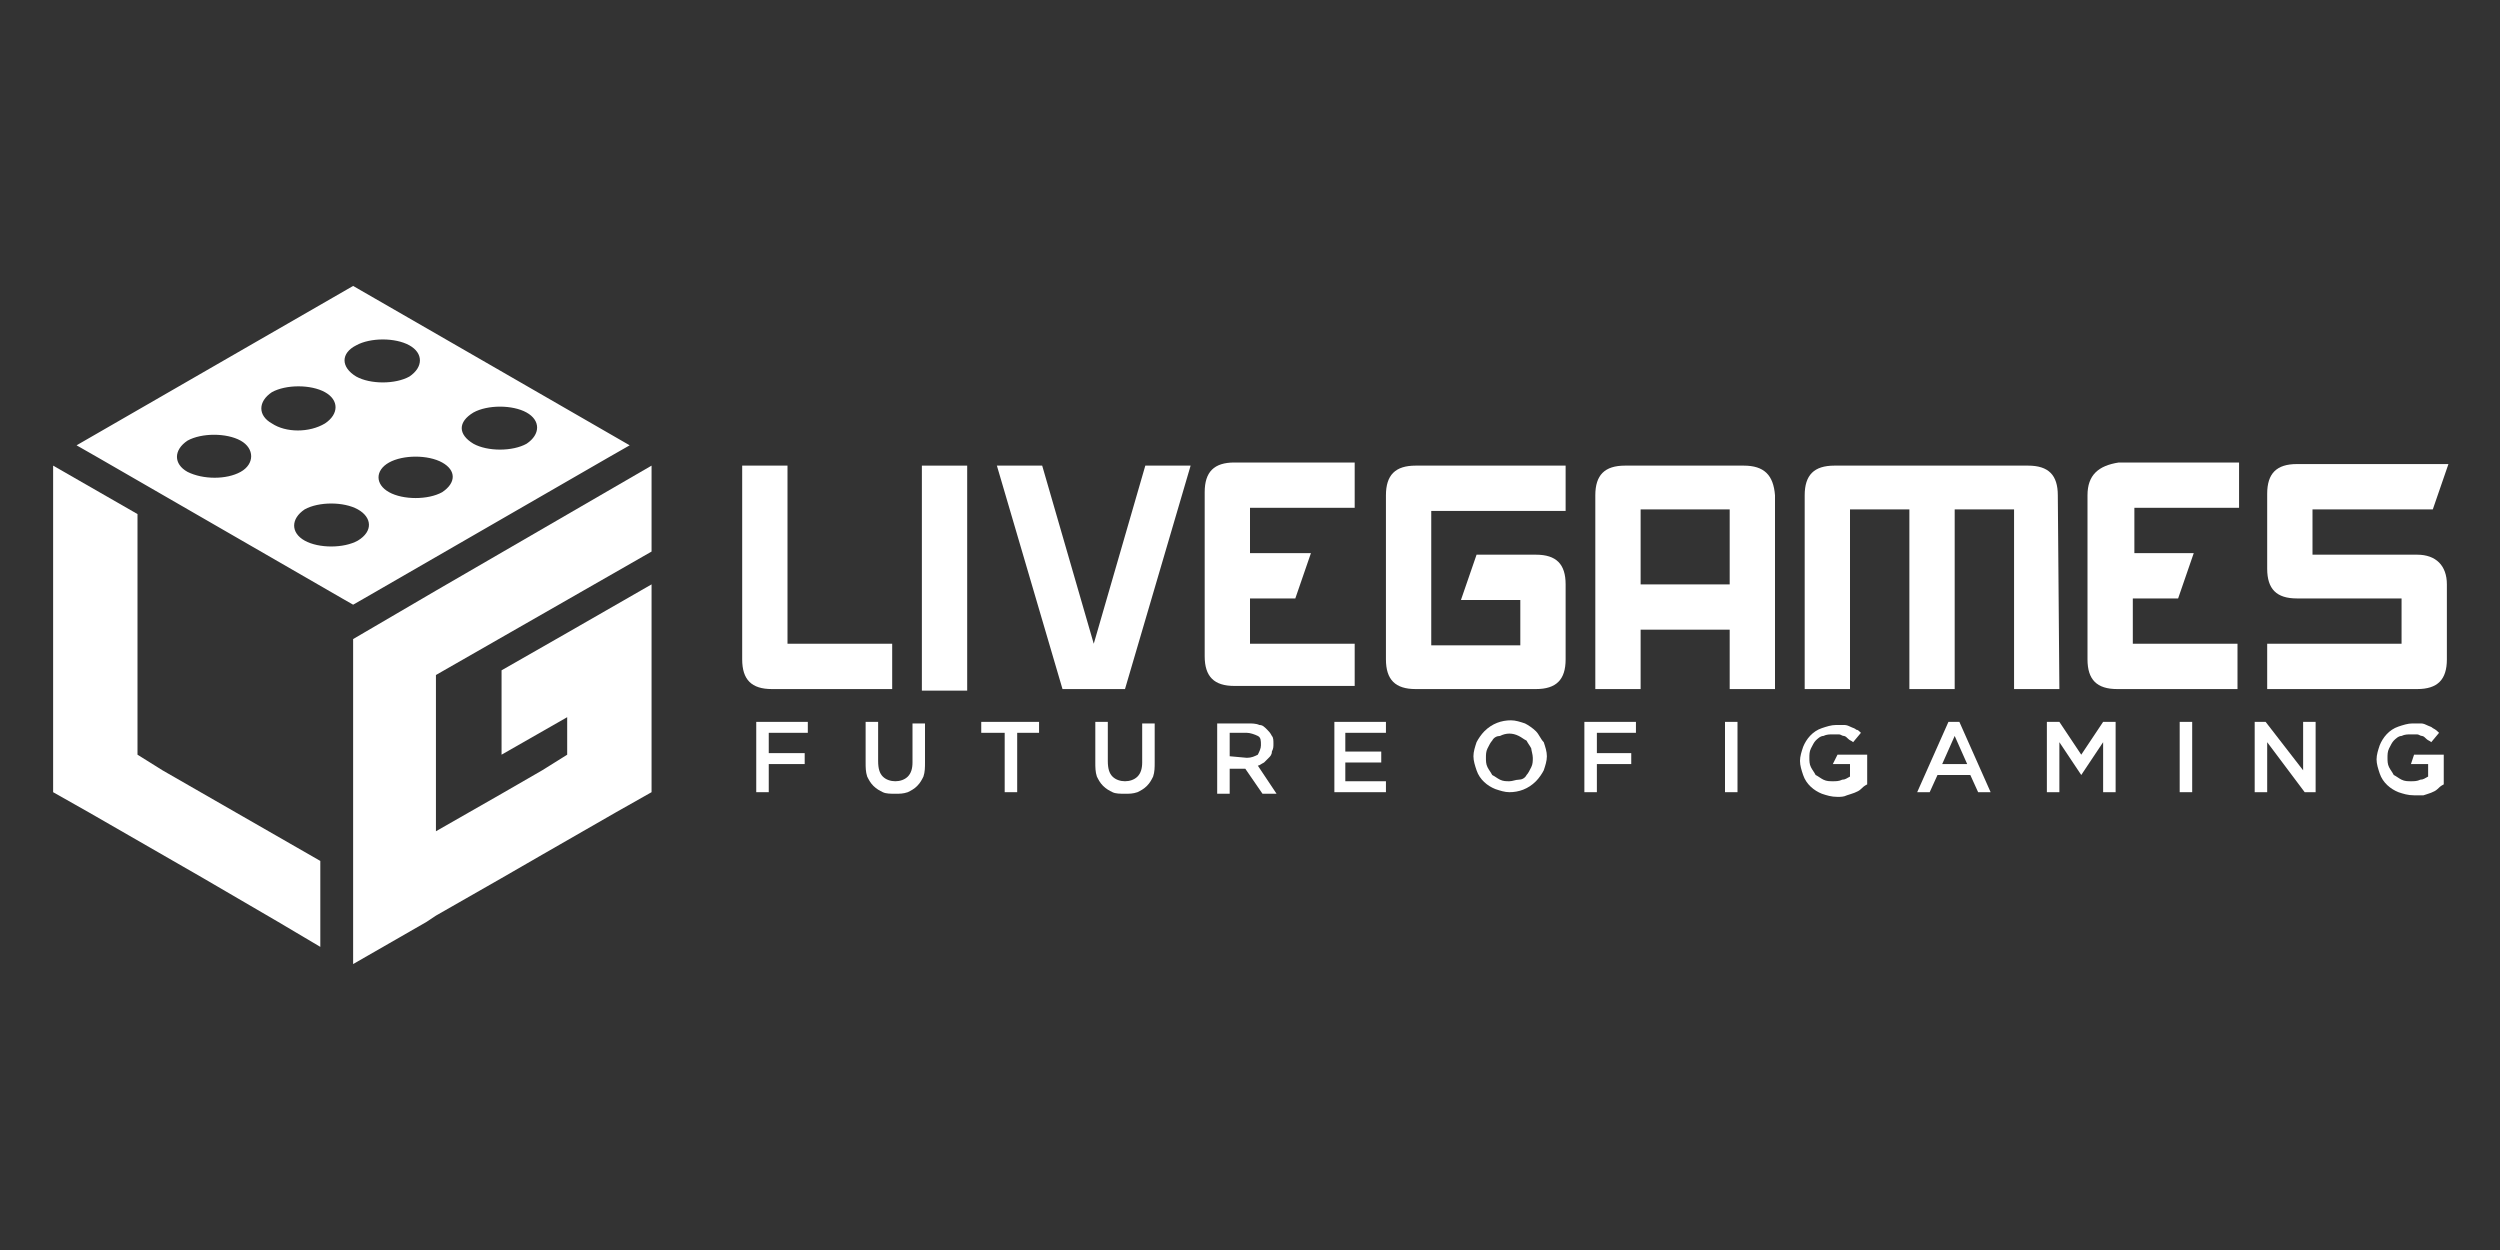 <svg width="160" height="80" viewBox="0 0 160 80" fill="none" xmlns="http://www.w3.org/2000/svg">
<rect x="0" y="0" width="160" height="80" fill="#333333" stroke="none"/>
<path fill-rule="evenodd" clip-rule="evenodd" d="M57.1 44.1V41.2H50.4V29.8H47.5V42.2C47.5 43.5 48.1 44.1 49.4 44.1H57.1Z" fill="white"/>
<path d="M61.9 29.8H59V44.2H61.9V29.8Z" fill="white"/>
<path fill-rule="evenodd" clip-rule="evenodd" d="M70 41.2L66.7 29.8H63.8L68 44.1H72L76.2 29.8H73.3L70 41.2Z" fill="white"/>
<path fill-rule="evenodd" clip-rule="evenodd" d="M86.7 44.1V41.2H80V38.3H82.9L83.9 35.4H80V32.5H86.7V29.6H79C77.7 29.6 77.1 30.2 77.1 31.5V42C77.1 43.3 77.7 43.9 79 43.9H86.7V44.1Z" fill="white"/>
<path fill-rule="evenodd" clip-rule="evenodd" d="M154.7 35.5H148V32.6H155.7L156.7 29.7H147C145.7 29.7 145.1 30.3 145.1 31.6V36.4C145.1 37.7 145.7 38.3 147 38.3H153.7V41.2H145.1V44.1H154.7C156 44.1 156.6 43.5 156.6 42.2V37.4C156.6 36.2 155.9 35.5 154.7 35.5Z" fill="white"/>
<path fill-rule="evenodd" clip-rule="evenodd" d="M133.6 31.7V42.2C133.6 43.5 134.2 44.1 135.5 44.1H143.2V41.2H136.5V38.3H139.4L140.4 35.4H136.6V32.5H143.3V29.6H135.6C134.3 29.8 133.6 30.4 133.6 31.7Z" fill="white"/>
<path fill-rule="evenodd" clip-rule="evenodd" d="M131.7 31.7C131.7 30.4 131.1 29.8 129.8 29.8H117.4C116.1 29.8 115.5 30.4 115.5 31.7V44.1H118.4V32.6H122.2V44.1H125.1V32.6H128.9V44.1H131.8L131.7 31.7Z" fill="white"/>
<path fill-rule="evenodd" clip-rule="evenodd" d="M111.6 29.8H104C102.7 29.8 102.1 30.4 102.1 31.7V44.1H105V40.3H110.7V44.1H113.6V31.7C113.5 30.4 112.9 29.8 111.6 29.8ZM110.7 37.4H105V32.6H110.7V37.4Z" fill="white"/>
<path fill-rule="evenodd" clip-rule="evenodd" d="M88.7 31.7V42.2C88.7 43.5 89.3 44.1 90.6 44.1H98.3C99.6 44.1 100.2 43.5 100.2 42.2V37.4C100.2 36.1 99.6 35.5 98.3 35.5H94.5L93.5 38.4H97.3V41.3H91.6V32.7H100.2V29.8H90.6C89.3 29.8 88.7 30.4 88.7 31.7Z" fill="white"/>
<path fill-rule="evenodd" clip-rule="evenodd" d="M62.8 46.9H64.3V50.7H65.1V46.9H66.5V46.2H62.8V46.9Z" fill="white"/>
<path fill-rule="evenodd" clip-rule="evenodd" d="M48.4 46.2V50.7H49.2V48.9H51.5V48.2H49.2V46.9H51.7V46.2H48.4Z" fill="white"/>
<path fill-rule="evenodd" clip-rule="evenodd" d="M58.4 48.8C58.4 49.2 58.3 49.5 58.1 49.7C57.9 49.9 57.6 50 57.3 50C57 50 56.7 49.9 56.5 49.7C56.3 49.5 56.2 49.2 56.2 48.7V46.2H55.4V48.8C55.4 49.1 55.4 49.4 55.5 49.7C55.6 49.9 55.7 50.1 55.9 50.3C56.1 50.5 56.3 50.6 56.5 50.7C56.7 50.8 57 50.8 57.3 50.8C57.6 50.8 57.8 50.8 58.1 50.7C58.3 50.6 58.5 50.5 58.7 50.3C58.9 50.1 59 49.9 59.1 49.7C59.2 49.4 59.2 49.1 59.2 48.8V46.3H58.4V48.8Z" fill="white"/>
<path d="M140.3 46.2H139.5V50.7H140.3V46.2Z" fill="white"/>
<path fill-rule="evenodd" clip-rule="evenodd" d="M110.4 46.2V50.7H111.2V46.2H110.4Z" fill="white"/>
<path fill-rule="evenodd" clip-rule="evenodd" d="M133.2 48.3L131.8 46.2H131V50.7H131.8V47.5L133.2 49.6L134.6 47.5V50.7H135.4V46.2H134.6L133.2 48.3Z" fill="white"/>
<path fill-rule="evenodd" clip-rule="evenodd" d="M73.1 48.8C73.1 49.2 73 49.5 72.8 49.7C72.6 49.9 72.3 50 72 50C71.7 50 71.4 49.9 71.2 49.7C71 49.5 70.9 49.2 70.9 48.7V46.2H70.1V48.8C70.1 49.1 70.1 49.4 70.2 49.7C70.3 49.9 70.4 50.1 70.6 50.3C70.8 50.5 71 50.6 71.2 50.7C71.4 50.8 71.7 50.8 72 50.8C72.3 50.8 72.5 50.8 72.8 50.7C73 50.6 73.2 50.5 73.4 50.3C73.6 50.1 73.7 49.9 73.8 49.7C73.9 49.4 73.9 49.1 73.9 48.8V46.3H73.1V48.8Z" fill="white"/>
<path fill-rule="evenodd" clip-rule="evenodd" d="M124.7 46.2L122.7 50.7H123.5L124 49.6H126.1L126.6 50.7H127.4L125.4 46.2H124.7ZM124.3 48.9L125.1 47.1L125.9 48.9H124.3Z" fill="white"/>
<path fill-rule="evenodd" clip-rule="evenodd" d="M154.3 48.9H155.4V49.7C155.2 49.8 155.1 49.9 154.9 49.9C154.7 50 154.5 50 154.3 50C154.1 50 153.9 50 153.7 49.9C153.5 49.8 153.4 49.7 153.2 49.6C153.1 49.4 153 49.3 152.9 49.1C152.8 48.9 152.8 48.7 152.8 48.5C152.8 48.3 152.8 48.1 152.9 47.9C153 47.7 153.1 47.5 153.2 47.4C153.3 47.3 153.5 47.1 153.7 47.1C153.9 47 154.1 47 154.3 47C154.4 47 154.6 47 154.7 47C154.8 47 154.9 47.1 155 47.1C155.1 47.1 155.2 47.2 155.3 47.3C155.4 47.4 155.5 47.4 155.6 47.5L156.1 46.9C156 46.8 155.9 46.7 155.7 46.6C155.6 46.5 155.5 46.5 155.3 46.4C155.1 46.3 155 46.3 154.9 46.3C154.7 46.3 154.5 46.3 154.4 46.3C154.1 46.3 153.8 46.4 153.5 46.5C152.9 46.7 152.5 47.2 152.3 47.7C152.2 48 152.1 48.3 152.1 48.6C152.1 48.9 152.2 49.2 152.3 49.5C152.5 50.1 153 50.5 153.5 50.7C153.8 50.8 154.1 50.9 154.5 50.9C154.7 50.9 154.9 50.9 155.1 50.9C155.4 50.8 155.8 50.7 156 50.5C156.1 50.4 156.2 50.3 156.4 50.2V48.3H154.5L154.3 48.9Z" fill="white"/>
<path fill-rule="evenodd" clip-rule="evenodd" d="M147.4 49.3L145 46.2H144.3V50.7H145.1V47.5L147.5 50.7H148.2V46.2H147.4V49.3Z" fill="white"/>
<path fill-rule="evenodd" clip-rule="evenodd" d="M117.3 48.9H118.4V49.7C118.2 49.8 118.1 49.9 117.9 49.9C117.7 50 117.5 50 117.3 50C117.1 50 116.9 50 116.7 49.9C116.5 49.8 116.4 49.7 116.2 49.6C116.1 49.4 116 49.3 115.9 49.1C115.8 48.9 115.8 48.7 115.8 48.5C115.8 48.3 115.8 48.1 115.9 47.9C116 47.7 116.1 47.5 116.2 47.4C116.3 47.3 116.5 47.1 116.7 47.1C116.9 47 117.1 47 117.3 47C117.4 47 117.5 47 117.7 47C117.8 47 117.9 47.1 118 47.1C118.1 47.1 118.2 47.2 118.3 47.3C118.4 47.4 118.5 47.4 118.6 47.5L119.1 46.9C119 46.8 118.9 46.7 118.8 46.7C118.7 46.6 118.6 46.6 118.4 46.5C118.2 46.4 118.1 46.4 118 46.4C117.8 46.4 117.6 46.4 117.5 46.4C117.2 46.4 116.9 46.5 116.6 46.6C116 46.8 115.6 47.3 115.4 47.8C115.3 48.1 115.2 48.4 115.2 48.7C115.2 49 115.3 49.3 115.4 49.6C115.6 50.2 116.1 50.6 116.6 50.8C116.9 50.9 117.2 51 117.6 51C117.8 51 118 51 118.2 50.9C118.5 50.8 118.9 50.7 119.1 50.5C119.2 50.4 119.3 50.3 119.5 50.2V48.3H117.6L117.3 48.9Z" fill="white"/>
<path fill-rule="evenodd" clip-rule="evenodd" d="M86.1 48.8H88.4V48.1H86.1V46.9H88.7V46.2H85.4V50.7H88.7V50H86.1V48.8Z" fill="white"/>
<path fill-rule="evenodd" clip-rule="evenodd" d="M80.9 48.8C81 48.7 81.1 48.6 81.2 48.5C81.3 48.4 81.4 48.3 81.4 48.1C81.5 47.9 81.5 47.8 81.5 47.6C81.5 47.4 81.5 47.2 81.4 47.1C81.3 46.9 81.2 46.8 81.1 46.7C80.9 46.5 80.8 46.4 80.6 46.4C80.4 46.3 80.1 46.3 79.9 46.3H77.9V50.8H78.7V49.2H79.7L80.8 50.8H81.7L80.5 49C80.6 49 80.7 48.9 80.9 48.8ZM78.7 48.4V46.9H79.8C80 46.9 80.3 47 80.5 47.1C80.7 47.2 80.7 47.4 80.7 47.7C80.7 47.9 80.6 48.1 80.5 48.3C80.3 48.4 80.1 48.5 79.8 48.5L78.7 48.4Z" fill="white"/>
<path fill-rule="evenodd" clip-rule="evenodd" d="M98.3 46.8C98.1 46.6 97.8 46.4 97.6 46.3C97.3 46.2 97 46.1 96.7 46.1C96.1 46.1 95.5 46.3 95 46.8C94.8 47 94.6 47.3 94.5 47.5C94.4 47.8 94.3 48.1 94.3 48.4C94.3 48.7 94.4 49 94.5 49.3C94.7 49.9 95.2 50.3 95.7 50.5C96 50.6 96.3 50.7 96.6 50.7C97.2 50.7 97.8 50.5 98.3 50C98.5 49.8 98.7 49.5 98.8 49.3C98.9 49 99 48.7 99 48.4C99 48.1 98.9 47.8 98.8 47.5C98.6 47.3 98.5 47 98.3 46.8ZM98.1 48.5C98.1 48.7 98.1 48.9 98 49.1C97.9 49.3 97.8 49.5 97.7 49.6C97.6 49.8 97.4 49.9 97.2 49.9C97 49.9 96.8 50 96.6 50C96.4 50 96.2 50 96 49.9C95.8 49.8 95.7 49.7 95.5 49.6C95.4 49.4 95.3 49.3 95.2 49.1C95.1 48.9 95.1 48.7 95.1 48.5C95.1 48.3 95.1 48.1 95.2 47.9C95.3 47.7 95.4 47.5 95.5 47.4C95.6 47.2 95.8 47.1 96 47.1C96.4 46.9 96.8 46.9 97.2 47.1C97.4 47.2 97.5 47.3 97.7 47.4C97.8 47.6 97.9 47.7 98 47.9C98 48 98.1 48.3 98.1 48.5Z" fill="white"/>
<path fill-rule="evenodd" clip-rule="evenodd" d="M101.4 46.2V50.7H102.2V48.9H104.4V48.2H102.2V46.9H104.7V46.2H101.4Z" fill="white"/>
<path fill-rule="evenodd" clip-rule="evenodd" d="M10.4 49.3L8.8 48.3V41.6V40.6V38.4V32.9L3.4 29.8V35.3V37.5V39.7V45.2V50.7L5.7 52L13 56.2L17.8 59L20.5 60.6V55.1L15.1 52L10.4 49.3Z" fill="white"/>
<path fill-rule="evenodd" clip-rule="evenodd" d="M22.6 40.9V46.3V48.4V53.9V56.3V61.7L27.3 59L27.9 58.6L32.1 56.2L34.7 54.7L39.4 52L41.7 50.7V45.2V42.8V39.7V37.4L36.3 40.5L32.1 42.9V48.3L36.3 45.9V48.3L34.7 49.3L32.1 50.8L30 52L27.9 53.2V50.8V45.3V43.2L41.7 35.3V29.8L27.9 37.8L22.6 40.9Z" fill="white"/>
<path fill-rule="evenodd" clip-rule="evenodd" d="M23.3 38.3L38.9 29.3L40.3 28.5L31.8 23.6L22.6 18.3L13.4 23.6L4.9 28.5L6.3 29.3L21.9 38.3L22.6 38.7L23.3 38.3ZM30.3 26.4C31.2 25.9 32.8 25.9 33.7 26.4C34.6 26.9 34.6 27.8 33.7 28.4C32.8 28.9 31.2 28.9 30.3 28.4C29.3 27.8 29.3 27 30.3 26.4ZM28.3 31.5C27.4 32 25.8 32 24.9 31.5C24 31 24 30.1 24.9 29.6C25.8 29.1 27.4 29.1 28.3 29.6C29.2 30.1 29.2 30.9 28.3 31.5ZM22.8 22.1C23.7 21.6 25.3 21.6 26.2 22.1C27.1 22.6 27.1 23.5 26.2 24.1C25.3 24.6 23.7 24.6 22.8 24.1C21.8 23.5 21.8 22.6 22.8 22.1ZM15.4 30.2C14.5 30.7 13 30.7 12 30.2C11.1 29.7 11.1 28.8 12 28.2C12.9 27.7 14.5 27.7 15.4 28.2C16.3 28.7 16.3 29.7 15.4 30.2ZM17.4 27.1C16.5 26.6 16.5 25.7 17.4 25.1C18.3 24.6 19.9 24.6 20.8 25.1C21.7 25.6 21.7 26.5 20.8 27.1C19.8 27.7 18.3 27.7 17.4 27.1ZM22.9 34.6C22 35.1 20.4 35.1 19.5 34.6C18.6 34.1 18.6 33.2 19.5 32.6C20.4 32.1 22 32.1 22.9 32.6C23.8 33.1 23.9 34 22.9 34.6Z" fill="white"/>
</svg>
